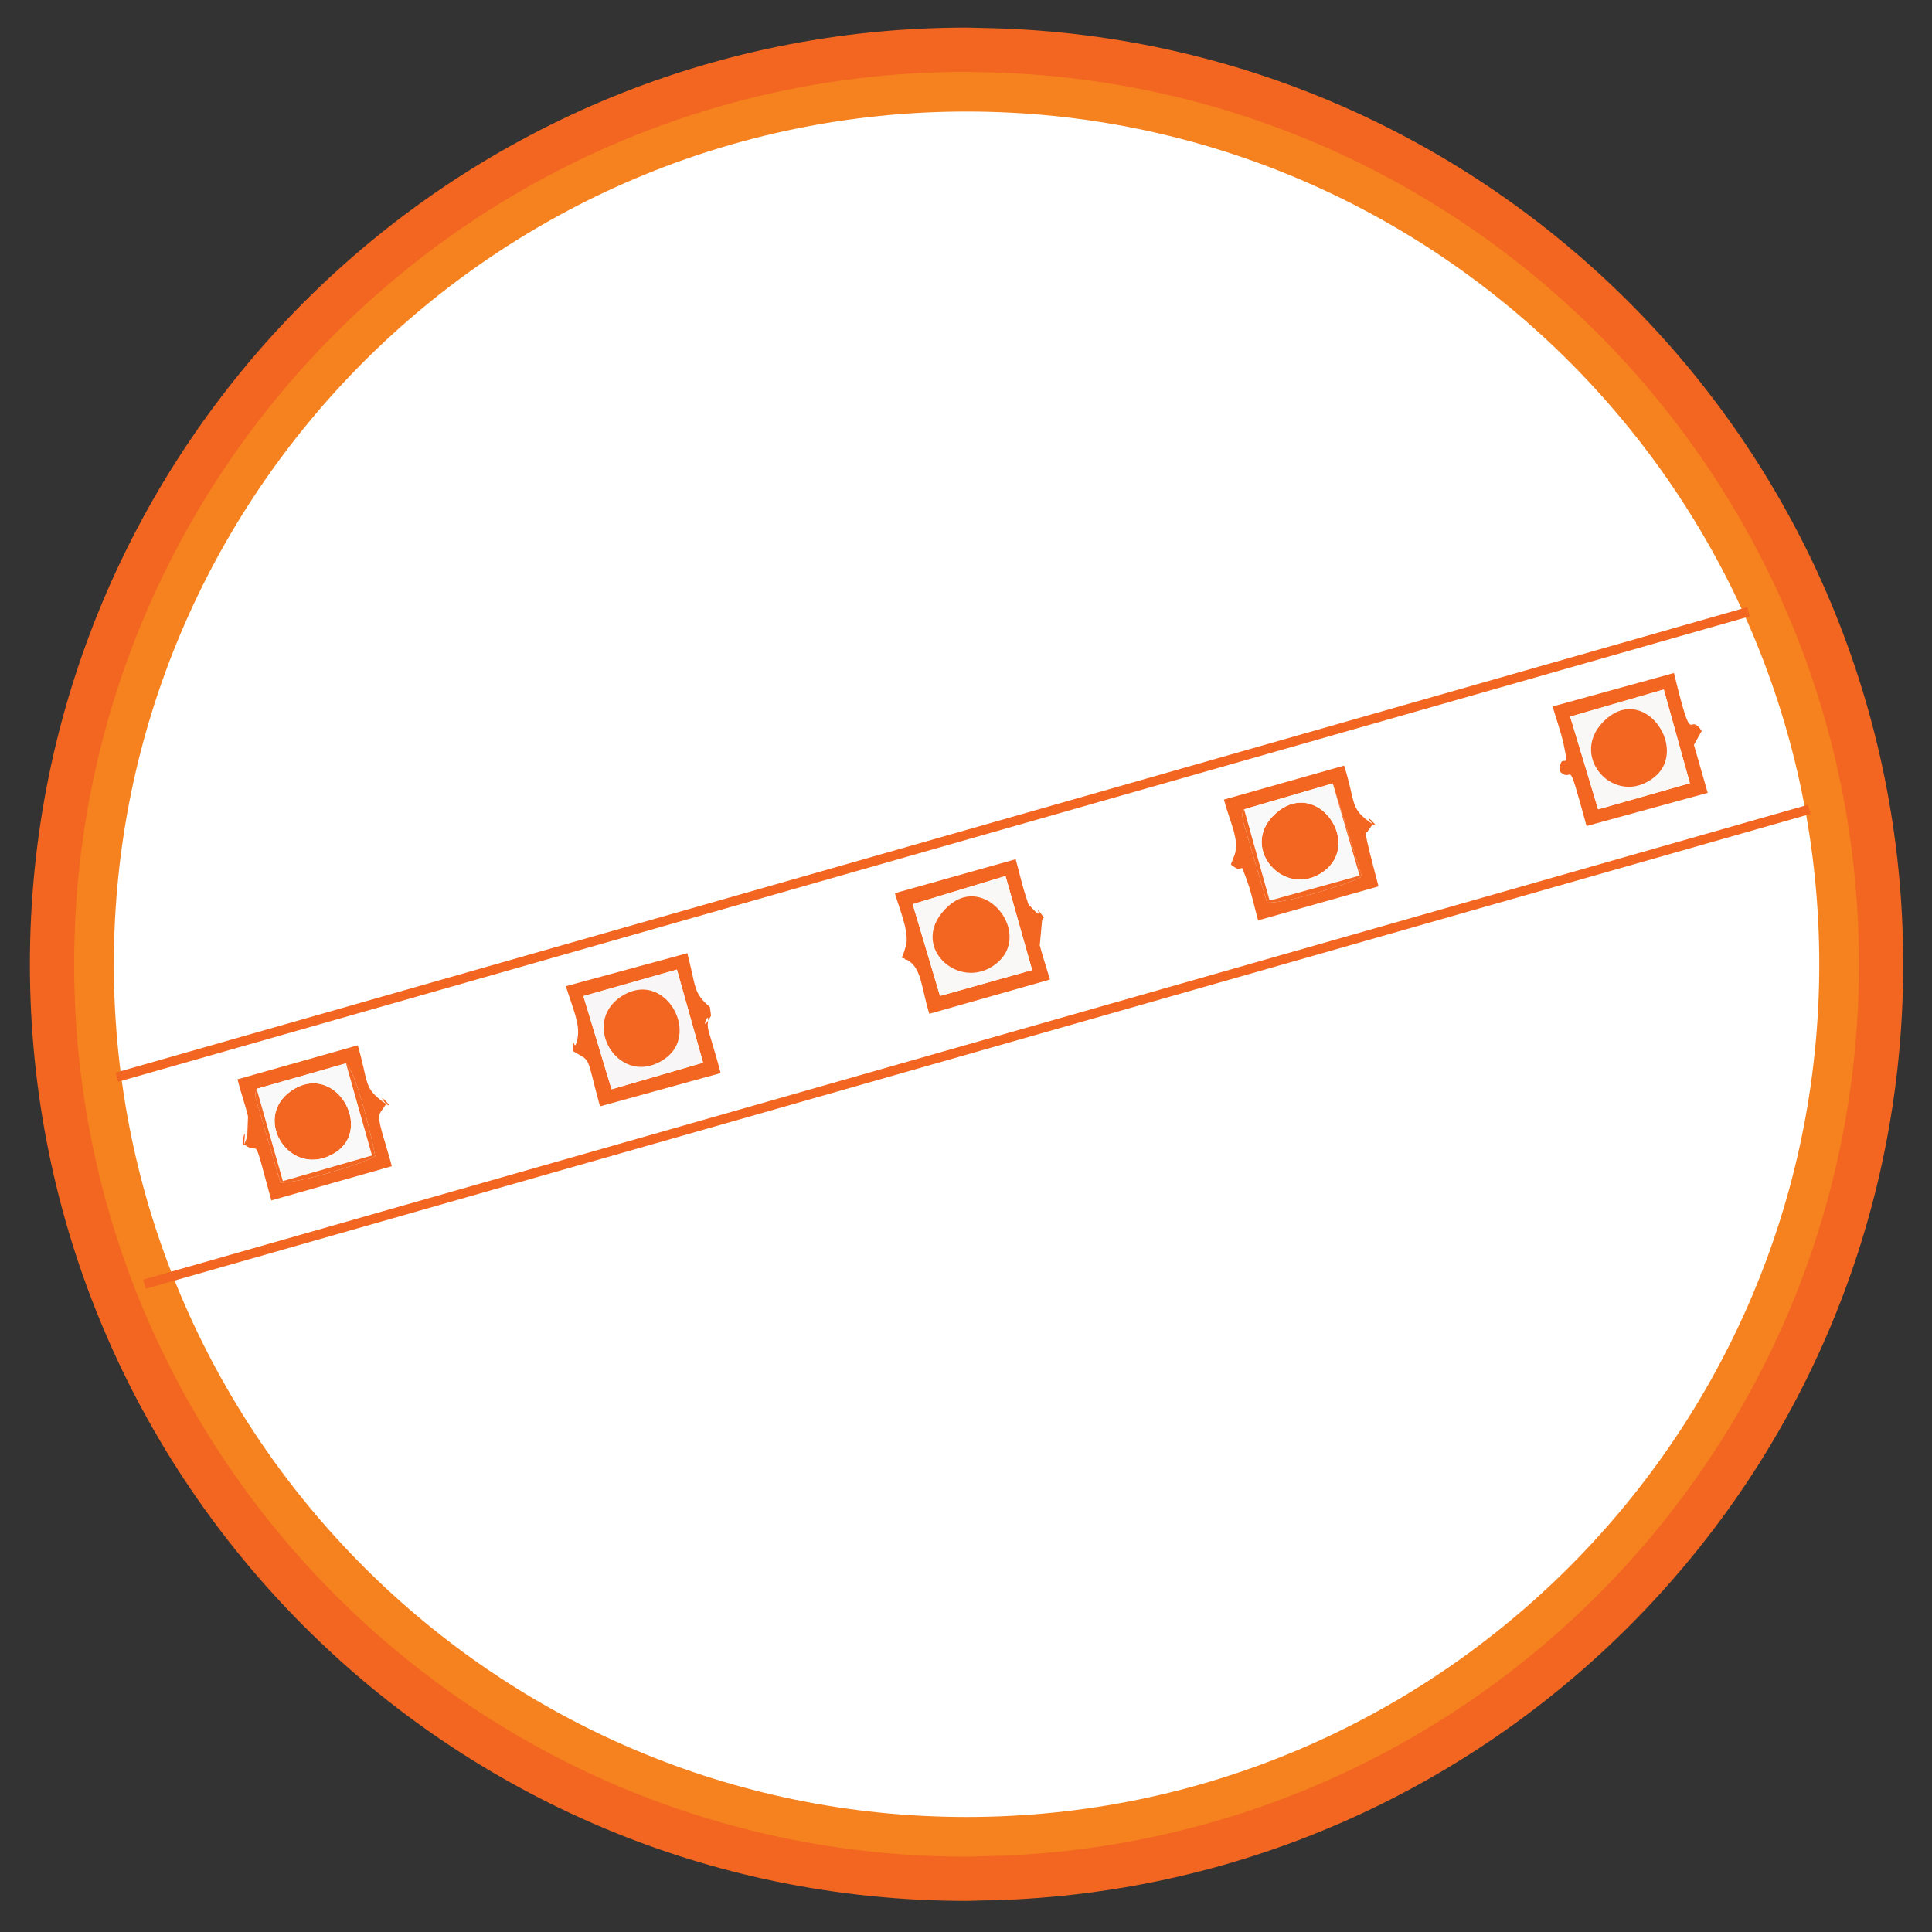 <svg width="40" height="40" viewBox="0 0 40 40" fill="none" xmlns="http://www.w3.org/2000/svg">
<rect x="0" y="0" width="40" height="40" fill="#333333" stroke="none"/>
<g clip-path="url(#clip0_5482_175220)">
<path d="M20.011 1.029C9.554 1.029 1.077 9.506 1.077 19.963C1.077 30.42 9.554 38.898 20.011 38.898C20.107 38.898 20.201 38.892 20.297 38.89V38.891C30.622 38.738 38.946 30.326 38.946 19.964C38.946 9.603 30.622 1.189 20.297 1.036C20.201 1.035 20.107 1.029 20.011 1.029Z" fill="#F5821F"/>
<path fill-rule="evenodd" clip-rule="evenodd" d="M20.011 1.029C9.554 1.029 1.077 9.506 1.077 19.963C1.077 30.42 9.554 38.898 20.011 38.898C20.107 38.898 20.201 38.892 20.297 38.89V38.891C30.622 38.738 38.946 30.326 38.946 19.964C38.946 9.603 30.622 1.189 20.297 1.036C20.201 1.035 20.107 1.029 20.011 1.029Z" stroke="#F26621" stroke-width="0.916" stroke-miterlimit="2"/>
<path d="M20.012 37.619C10.277 37.619 2.357 29.699 2.357 19.964C2.357 10.228 10.277 2.309 20.012 2.309C29.746 2.309 37.666 10.228 37.666 19.964C37.666 29.699 29.746 37.619 20.012 37.619Z" fill="white"/>
<path fill-rule="evenodd" clip-rule="evenodd" d="M18.896 18.72L20.818 18.137L21.369 20.084L19.462 20.62L18.896 18.72ZM18.672 19.83C18.691 19.84 18.718 19.827 18.732 19.853C18.746 19.877 18.778 19.869 18.789 19.876C19.083 20.059 19.062 20.395 19.24 20.99L21.739 20.28C21.669 20.049 21.588 19.801 21.527 19.574L21.576 19.043C21.582 19.033 21.603 19.013 21.612 18.997C21.341 18.622 21.652 19.101 21.39 18.826C21.261 18.69 21.315 18.78 21.236 18.548C21.161 18.326 21.095 18.023 21.028 17.789L18.527 18.493C18.619 18.809 18.803 19.239 18.768 19.524C18.766 19.545 18.759 19.565 18.755 19.586L18.717 19.708C18.711 19.726 18.7 19.754 18.694 19.769C18.69 19.784 18.675 19.809 18.672 19.83Z" fill="#F26621"/>
<path fill-rule="evenodd" clip-rule="evenodd" d="M32.509 14.837L34.447 14.275L34.987 16.216L33.087 16.756L32.509 14.837ZM32.291 15.968C32.602 16.268 32.409 15.501 32.848 17.102L35.356 16.415L35.071 15.421L35.232 15.134C34.939 14.692 35.068 15.613 34.657 13.934L32.144 14.627C32.215 14.864 32.322 15.176 32.369 15.389C32.522 16.077 32.309 15.482 32.291 15.968Z" fill="#F26621"/>
<path fill-rule="evenodd" clip-rule="evenodd" d="M12.079 20.623L14.015 20.073L14.557 22.002L12.662 22.552L12.079 20.623ZM11.863 21.762C12.256 22.001 12.119 21.794 12.422 22.906L14.92 22.217C14.857 21.97 14.788 21.745 14.718 21.506C14.69 21.41 14.641 21.278 14.655 21.184C14.705 20.821 14.454 21.49 14.722 21.03L14.697 20.849C14.35 20.552 14.417 20.455 14.23 19.735L11.716 20.418C11.847 20.848 12.019 21.204 11.956 21.503C11.878 21.873 11.879 21.335 11.863 21.762Z" fill="#F26621"/>
<path fill-rule="evenodd" clip-rule="evenodd" d="M25.758 16.756L27.592 16.22L28.197 18.151C27.85 18.332 26.599 18.708 26.232 18.687L25.741 17.018C25.7 16.747 25.716 16.904 25.758 16.756ZM25.484 17.899C25.814 18.172 25.621 17.693 25.832 18.274C25.91 18.484 25.981 18.823 26.048 19.055L28.541 18.352C28.186 17.011 28.284 17.291 28.317 17.213C28.325 17.198 28.341 17.178 28.348 17.164L28.422 17.065C28.11 16.687 28.756 17.321 28.322 16.994C27.953 16.715 28.064 16.6 27.829 15.851L25.339 16.555C25.473 17.044 25.656 17.363 25.566 17.686L25.484 17.899Z" fill="#F26621"/>
<path fill-rule="evenodd" clip-rule="evenodd" d="M5.313 22.543L7.163 22.015C7.395 22.248 7.706 23.586 7.769 23.939C7.417 24.13 6.191 24.493 5.807 24.486L5.294 22.738C5.276 22.598 5.298 22.61 5.313 22.543ZM5.054 23.692C5.41 23.975 5.196 23.314 5.618 24.853L8.113 24.145C8.049 23.906 7.974 23.672 7.908 23.437C7.793 23.02 7.868 23.065 7.993 22.858C7.702 22.489 8.324 23.113 7.896 22.787C7.527 22.507 7.624 22.38 7.407 21.642L4.917 22.346C4.98 22.603 5.076 22.868 5.135 23.114L5.119 23.53C4.905 24.146 5.123 23.028 5.054 23.692Z" fill="#F26621"/>
<path fill-rule="evenodd" clip-rule="evenodd" d="M33.269 14.872C34.07 14.189 34.956 15.512 34.258 16.083C33.431 16.762 32.401 15.611 33.269 14.872ZM33.087 16.756L34.987 16.216L34.447 14.275L32.509 14.837L33.087 16.756Z" fill="#F9F8F7"/>
<path fill-rule="evenodd" clip-rule="evenodd" d="M19.644 18.751C20.409 18.074 21.392 19.346 20.625 19.953C19.848 20.568 18.745 19.546 19.644 18.751ZM19.462 20.619L21.369 20.083L20.818 18.137L18.896 18.72L19.462 20.619Z" fill="#F9F8F7"/>
<path fill-rule="evenodd" clip-rule="evenodd" d="M12.867 20.628C13.749 20.055 14.505 21.383 13.783 21.907C12.853 22.583 11.982 21.202 12.867 20.628ZM12.662 22.552L14.556 22.002L14.015 20.074L12.078 20.623L12.662 22.552Z" fill="#F8F6F6"/>
<path fill-rule="evenodd" clip-rule="evenodd" d="M26.471 16.791C25.575 17.49 26.587 18.657 27.415 18.035C28.192 17.452 27.294 16.148 26.471 16.791Z" fill="#F26621"/>
<path fill-rule="evenodd" clip-rule="evenodd" d="M12.866 20.627C11.982 21.201 12.853 22.583 13.783 21.907C14.504 21.383 13.749 20.055 12.866 20.627Z" fill="#F26621"/>
<path fill-rule="evenodd" clip-rule="evenodd" d="M33.27 14.872C32.402 15.612 33.432 16.762 34.259 16.084C34.957 15.512 34.07 14.19 33.27 14.872Z" fill="#F26621"/>
<path fill-rule="evenodd" clip-rule="evenodd" d="M6.031 22.583C5.195 23.157 6.021 24.442 6.939 23.866C7.743 23.36 6.93 21.965 6.031 22.583Z" fill="#F26621"/>
<path fill-rule="evenodd" clip-rule="evenodd" d="M19.644 18.751C18.745 19.546 19.847 20.568 20.624 19.953C21.392 19.346 20.409 18.074 19.644 18.751Z" fill="#F26621"/>
<path fill-rule="evenodd" clip-rule="evenodd" d="M6.031 22.583C6.93 21.965 7.743 23.36 6.939 23.866C6.021 24.442 5.195 23.157 6.031 22.583ZM7.163 22.015L5.313 22.543L5.857 24.454L7.702 23.923L7.163 22.015Z" fill="#FAF9F9"/>
<path fill-rule="evenodd" clip-rule="evenodd" d="M26.471 16.791C27.294 16.149 28.192 17.453 27.415 18.036C26.586 18.657 25.575 17.49 26.471 16.791ZM27.592 16.22L25.758 16.756L26.286 18.647L28.15 18.129L27.592 16.22Z" fill="#FAF9F9"/>
<path fill-rule="evenodd" clip-rule="evenodd" d="M7.163 22.015L7.702 23.923L5.856 24.454L5.313 22.543C5.298 22.611 5.276 22.598 5.294 22.739L5.807 24.486C6.191 24.493 7.417 24.13 7.769 23.94C7.706 23.586 7.395 22.248 7.163 22.015Z" fill="#F26621"/>
<path fill-rule="evenodd" clip-rule="evenodd" d="M27.592 16.22L28.15 18.129L26.286 18.647L25.758 16.756C25.716 16.904 25.7 16.748 25.741 17.018L26.232 18.687C26.599 18.709 27.85 18.333 28.197 18.151L27.592 16.22Z" fill="#F26621"/>
<path d="M2.42 22.302L36.202 12.665" stroke="#F26621" stroke-width="0.196" stroke-miterlimit="2"/>
<path d="M2.992 26.588L37.458 16.757" stroke="#F26621" stroke-width="0.196" stroke-miterlimit="2"/>
</g>
<defs>
<clipPath id="clip0_5482_175220">
<rect width="40" height="40" fill="white"/>
</clipPath>
</defs>
</svg>
